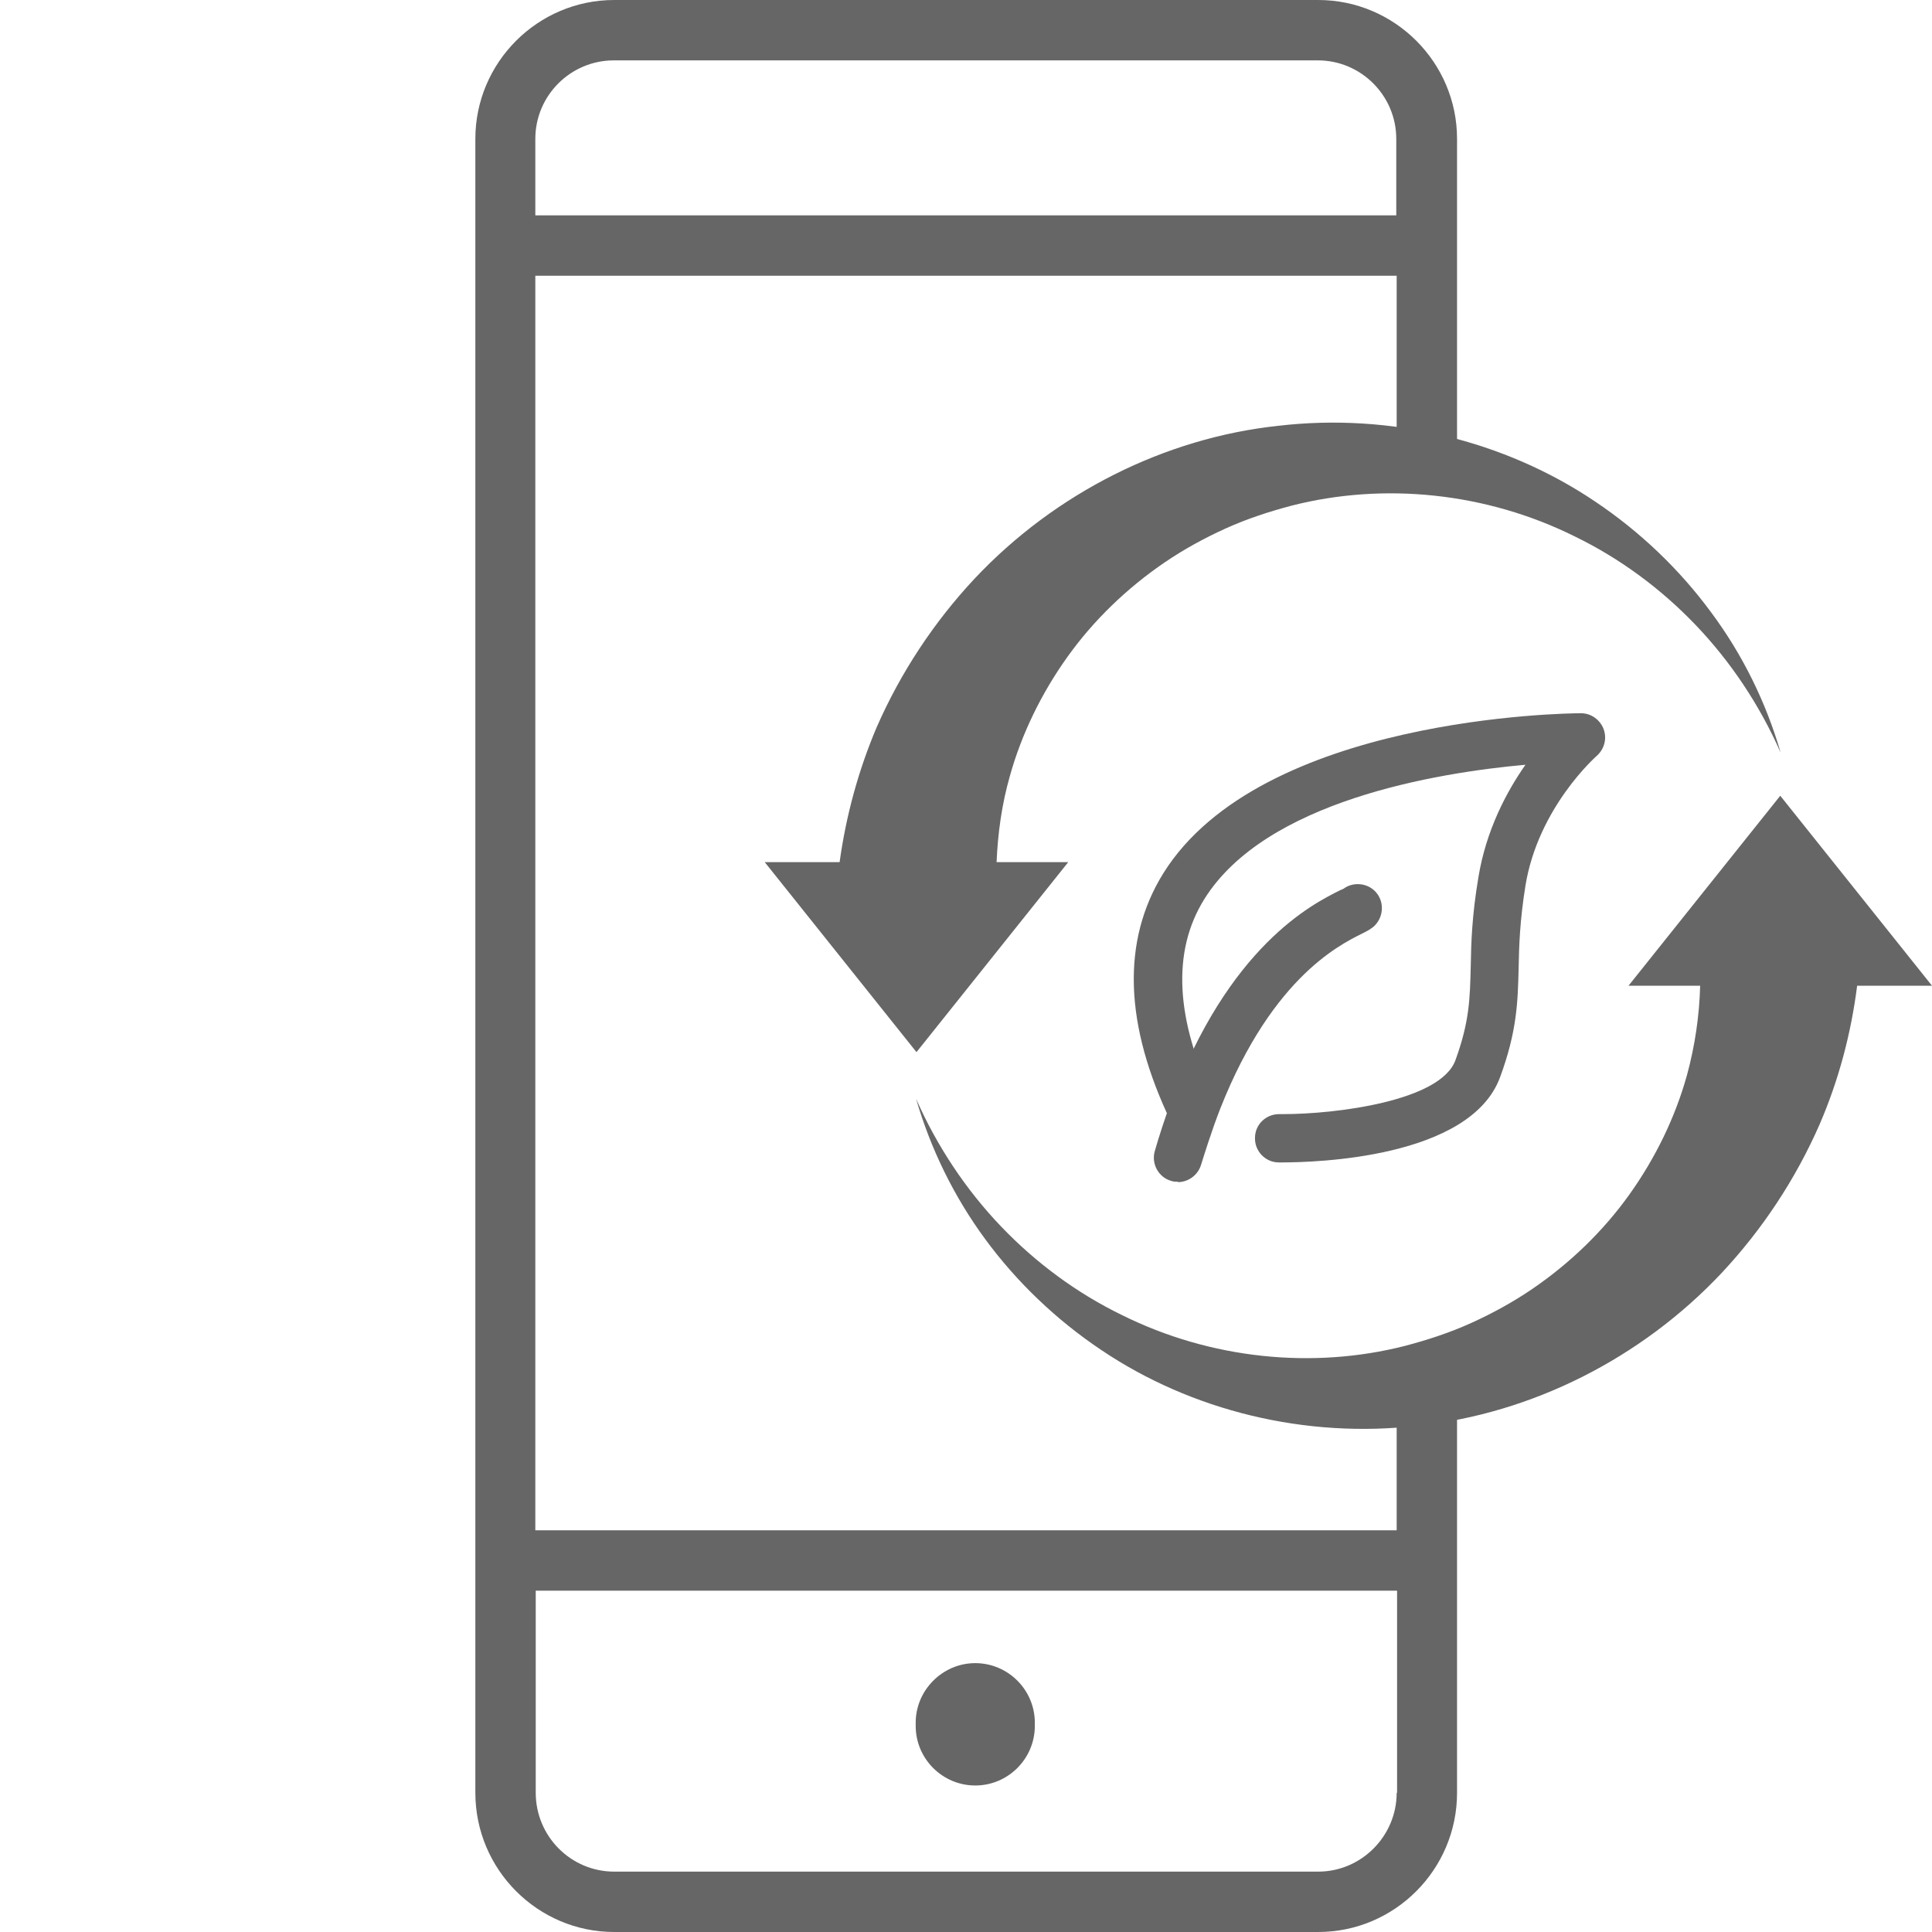 <?xml version="1.0" encoding="UTF-8"?><svg id="_666666" xmlns="http://www.w3.org/2000/svg" viewBox="0 0 48 48"><defs><style>.cls-1{fill:#666;stroke-width:0px;}</style></defs><path class="cls-1" d="M48,24.49l-3.77-4.72-3.77,4.72h1.78c-.02.75-.13,1.5-.33,2.23-.29,1.04-.78,2.05-1.43,2.96-.65.91-1.48,1.71-2.42,2.35-.47.32-.98.6-1.51.84-.53.24-1.08.42-1.65.57-2.28.58-4.82.33-7.03-.77-1.11-.54-2.13-1.29-3-2.2-.87-.91-1.59-1.99-2.11-3.17.36,1.24.94,2.43,1.72,3.49.78,1.06,1.76,2,2.88,2.75,2.24,1.51,5.08,2.21,7.88,1.88,2.8-.3,5.53-1.66,7.54-3.8,1-1.07,1.83-2.32,2.43-3.69.47-1.09.78-2.25.93-3.44h1.85Z"/><path class="cls-1" d="M24.76,21.42c.03-.72.13-1.44.33-2.14.29-1.04.78-2.05,1.43-2.96.65-.91,1.48-1.71,2.42-2.35.47-.32.98-.6,1.51-.84.53-.24,1.08-.42,1.65-.57,2.28-.58,4.82-.33,7.03.77,1.11.54,2.13,1.29,3,2.2.87.91,1.59,1.99,2.11,3.17-.36-1.24-.94-2.43-1.73-3.49-.78-1.06-1.76-2-2.88-2.75-2.24-1.51-5.08-2.21-7.88-1.88-2.8.3-5.53,1.66-7.54,3.8-1,1.07-1.83,2.32-2.43,3.69-.45,1.06-.76,2.19-.92,3.35h-1.86l3.77,4.72,3.77-4.72h-1.78Z"/><path class="cls-1" d="M29.27,29.36c-.06,0-.11,0-.17-.02-.32-.09-.5-.43-.41-.74.12-.42.25-.8.38-1.17,1.45-3.93,3.54-4.97,4.22-5.31l.09-.04c.23-.17.57-.15.78.06.23.23.23.61,0,.85-.09.09-.19.14-.33.21-.58.29-2.34,1.16-3.63,4.65-.12.34-.24.7-.36,1.09-.08.26-.32.43-.58.43Z"/><path class="cls-1" d="M31.88,28.88s-.08,0-.11,0c-.33,0-.6-.28-.59-.61,0-.33.27-.59.6-.59.05,0,.07,0,.1,0,1.3,0,3.91-.32,4.28-1.34.35-.96.36-1.53.38-2.33.01-.59.03-1.26.19-2.21.19-1.17.7-2.13,1.17-2.8-2.22.2-6.46.9-7.98,3.34-.81,1.3-.72,2.99.26,5.03.14.3.02.66-.28.8-.3.15-.66.02-.8-.28-1.17-2.43-1.24-4.51-.2-6.19,2.43-3.9,10.06-3.98,10.38-3.98h0c.25,0,.47.16.56.39.09.24.02.5-.17.67-.01.01-1.45,1.27-1.77,3.22-.14.87-.16,1.5-.17,2.05-.02.84-.04,1.57-.46,2.71-.74,2.02-4.61,2.12-5.42,2.12Z"/><path class="cls-1" d="M24.23,44.36c.82,0,1.48-.67,1.48-1.48v-.08c0-.82-.67-1.48-1.48-1.48s-1.48.67-1.48,1.48v.08c0,.82.67,1.48,1.48,1.48Z"/><path class="cls-1" d="M34.7,34.63v3.39H13.3V6.85h21.4v4.69c.27-.02.54-.04.82-.04.23,0,.45.02.68.03V3.45c0-1.9-1.55-3.45-3.45-3.45H15.26c-1.9,0-3.45,1.55-3.45,3.45v41.09c0,1.91,1.55,3.46,3.45,3.46h17.49c1.9,0,3.45-1.55,3.45-3.46v-9.9c-.23.01-.45.03-.68.03-.28,0-.55-.02-.82-.04ZM13.3,3.45c0-1.08.88-1.95,1.95-1.95h17.49c1.08,0,1.95.88,1.95,1.95v1.9H13.3v-1.9ZM34.7,44.54c0,1.08-.88,1.96-1.95,1.96H15.26c-1.08,0-1.95-.88-1.95-1.96v-5.02h21.4v5.02Z"/></svg>